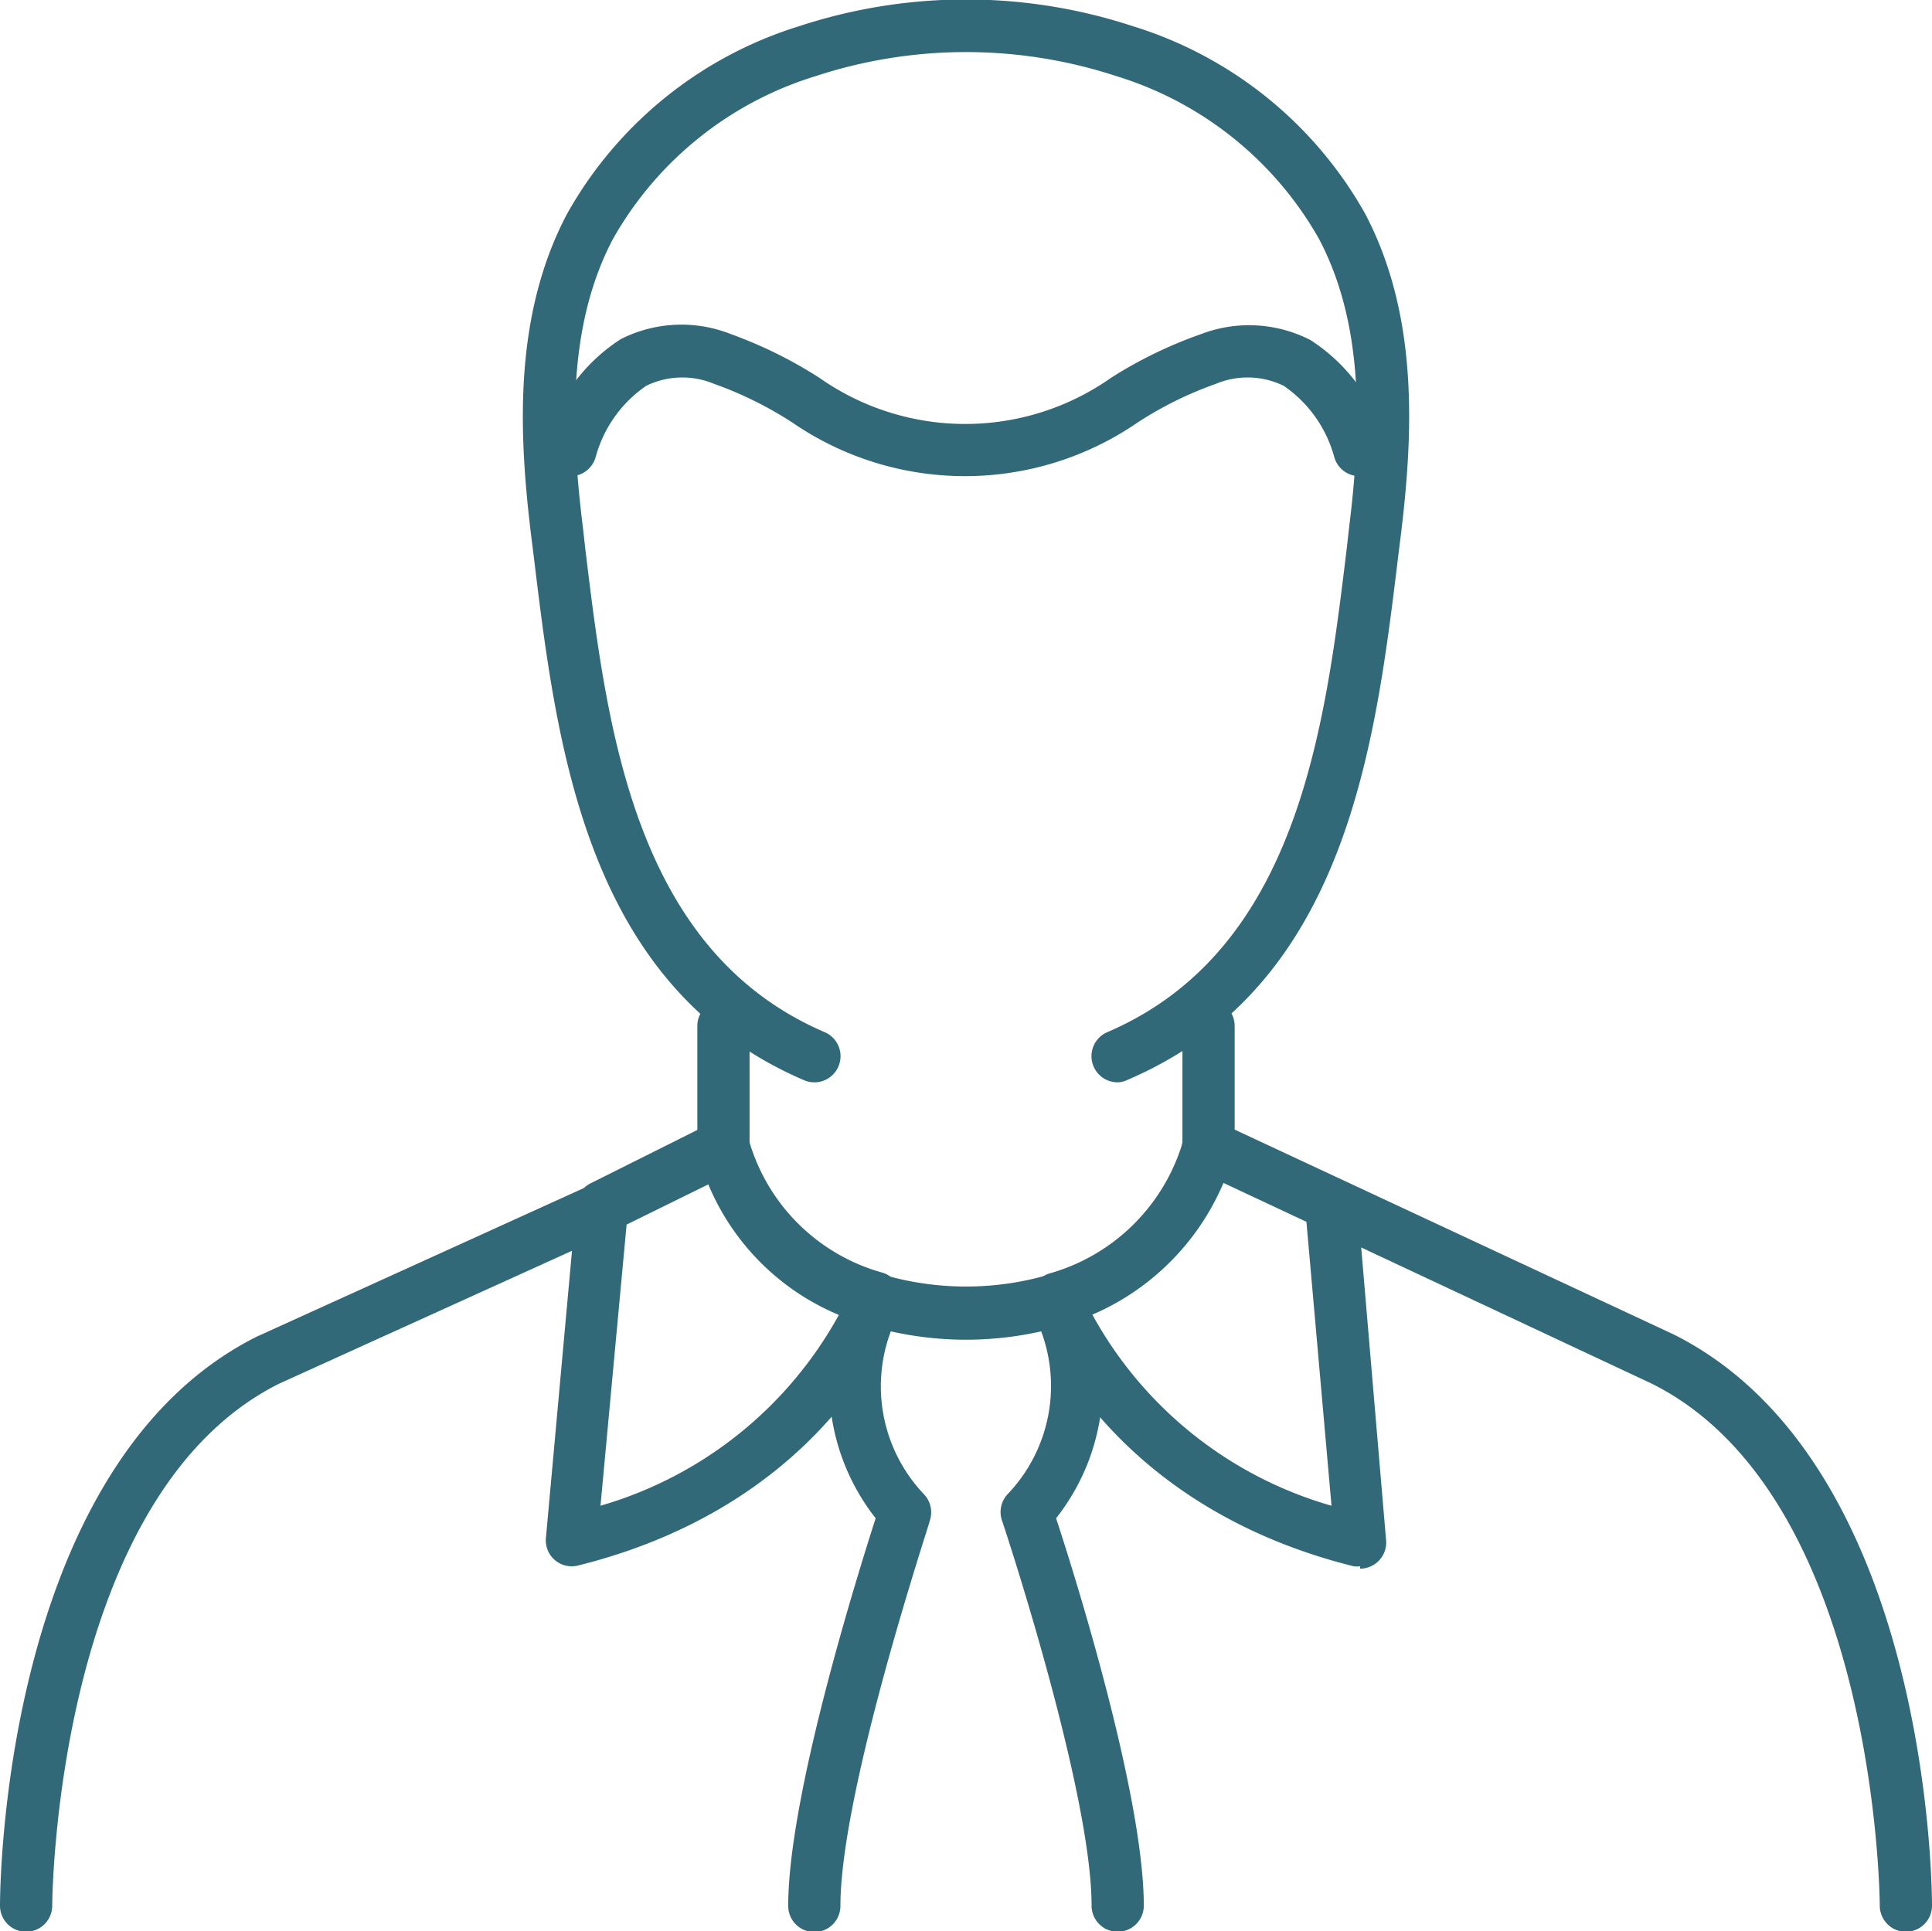 <svg xmlns="http://www.w3.org/2000/svg" viewBox="0 0 74 73.98"><defs><style>.cls-1{fill:#316979;}</style></defs><g id="Camada_2" data-name="Camada 2"><g id="Layer_1" data-name="Layer 1"><g id="sales-giant-icon-001"><path class="cls-1" d="M73,74a1,1,0,0,1-1-1c0-.16-.11-15.7-8.74-20L45.87,44.85A1,1,0,1,1,46.71,43l17.42,8.13C73.89,56.05,74,72.29,74,73a1,1,0,0,1-1,1Z"/><path class="cls-1" d="M1,74H1a1,1,0,0,1-1-1c0-.69.11-16.93,9.84-21.8l12.81-5.82a1,1,0,0,1,1.32.5,1,1,0,0,1-.49,1.32L10.7,53C2.11,57.28,2,72.82,2,73A1,1,0,0,1,1,74Z"/><path class="cls-1" d="M21.9,60a1,1,0,0,1-.65-.24,1,1,0,0,1-.34-.85l1.16-12.77a1,1,0,0,1,.55-.81l4.64-2.32a1,1,0,0,1,1.42.65,7.37,7.37,0,0,0,5.08,5.08,1,1,0,0,1,.63.49,1,1,0,0,1,.07.8c-.1.31-2.6,7.52-12.32,9.94A1,1,0,0,1,21.9,60ZM24,46.91,23,57.68a15.26,15.26,0,0,0,9.13-7.31,9.28,9.28,0,0,1-5-5Z"/><path class="cls-1" d="M52.1,60a1.07,1.07,0,0,1-.25,0c-9.71-2.42-12.21-9.63-12.31-9.94a1,1,0,0,1,.07-.8,1,1,0,0,1,.63-.49,7.43,7.43,0,0,0,5.08-5.08,1,1,0,0,1,1.94.49,9.55,9.55,0,0,1-5.42,6.18A15.22,15.22,0,0,0,51,57.68l-1-11.32a1,1,0,1,1,2-.18L53.09,59a1,1,0,0,1-1,1.09Z"/><path class="cls-1" d="M42.81,74a1,1,0,0,1-1-1c0-4.43-3.4-14.68-3.44-14.78a1,1,0,0,1,.24-1A6,6,0,0,0,39.88,51a13.13,13.13,0,0,1-5.76,0,6,6,0,0,0,1.26,6.23,1,1,0,0,1,.24,1c0,.1-3.43,10.35-3.43,14.78a1,1,0,1,1-2,0c0-4.18,2.62-12.58,3.35-14.85a8.31,8.31,0,0,1-.92-8.82,1,1,0,0,1,1.21-.51,11.32,11.32,0,0,0,6.34,0,1,1,0,0,1,1.21.51,8.3,8.3,0,0,1-.93,8.82C41.19,60.4,43.81,68.8,43.81,73A1,1,0,0,1,42.81,74Z"/><path class="cls-1" d="M42.81,41.46a1,1,0,0,1-.92-.6,1,1,0,0,1,.52-1.32c7.3-3.13,8.34-11.65,9.17-18.5l.09-.8c.44-3.57.65-7.68-1.15-11.09a13.44,13.44,0,0,0-7.78-6.24,18.46,18.46,0,0,0-11.48,0,13.44,13.44,0,0,0-7.78,6.24c-1.8,3.41-1.59,7.52-1.15,11.09l.09.8c.83,6.85,1.87,15.37,9.17,18.5a1,1,0,0,1,.52,1.32,1,1,0,0,1-1.31.52c-8.36-3.58-9.47-12.74-10.36-20.1l-.1-.8c-.47-3.88-.68-8.37,1.37-12.27A15.4,15.4,0,0,1,30.62,1,20.46,20.46,0,0,1,43.38,1a15.4,15.4,0,0,1,8.91,7.19c2.05,3.9,1.84,8.39,1.37,12.27l-.1.8c-.89,7.36-2,16.52-10.36,20.1A.91.91,0,0,1,42.81,41.46Z"/><path class="cls-1" d="M27.71,45a1,1,0,0,1-1-1V39.3a1,1,0,0,1,2,0V44A1,1,0,0,1,27.71,45Z"/><path class="cls-1" d="M46.29,45a1,1,0,0,1-1-1V39.3a1,1,0,0,1,2,0V44A1,1,0,0,1,46.29,45Z"/><path class="cls-1" d="M52.1,18.24a1,1,0,0,1-1-.75h0a4.85,4.85,0,0,0-1.93-2.71,3.15,3.15,0,0,0-2.59-.08,14.13,14.13,0,0,0-3,1.48,11.67,11.67,0,0,1-13.24,0,14.37,14.37,0,0,0-3-1.48,3.15,3.15,0,0,0-2.59.08,4.85,4.85,0,0,0-1.93,2.71,1,1,0,0,1-1.94-.5,6.79,6.79,0,0,1,2.9-4A5.14,5.14,0,0,1,28,12.8a16.89,16.89,0,0,1,3.38,1.67,9.71,9.71,0,0,0,11.18,0A16.63,16.63,0,0,1,46,12.8a5.14,5.14,0,0,1,4.2.23,6.84,6.84,0,0,1,2.9,4,1,1,0,0,1-.73,1.22A1,1,0,0,1,52.1,18.24Z"/></g></g></g></svg>